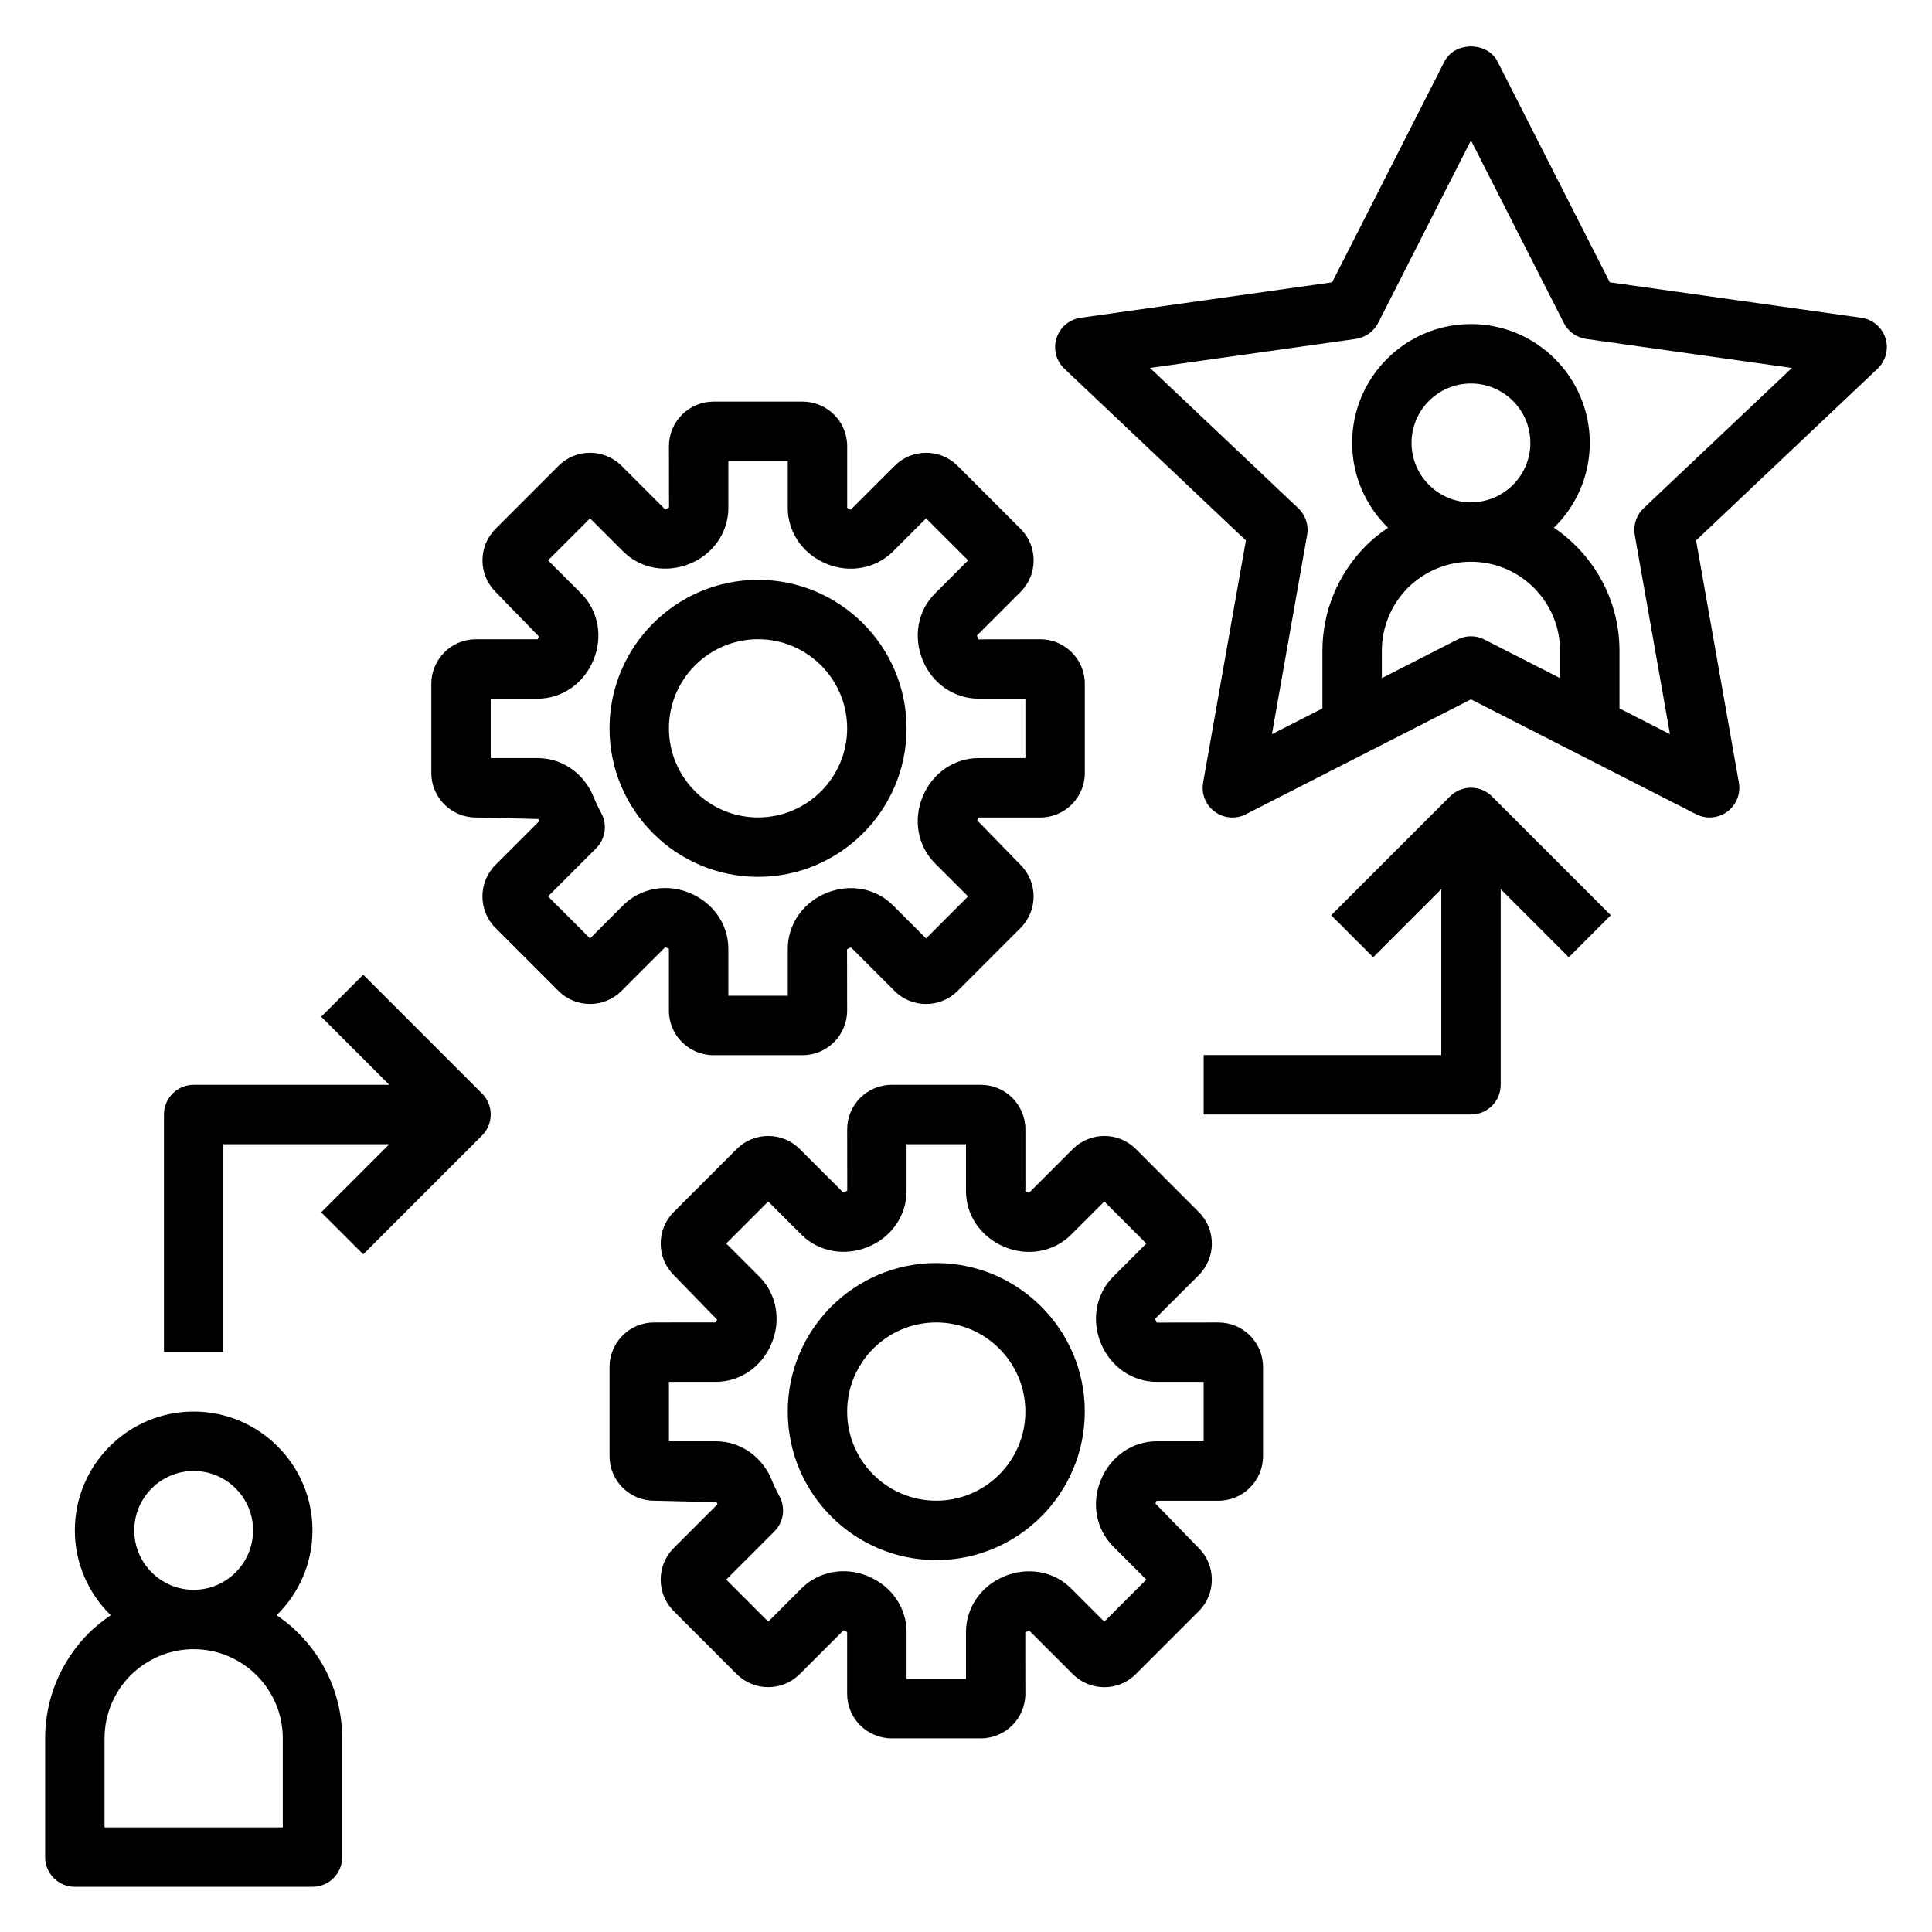<?xml version="1.0" encoding="UTF-8"?>
<!-- Uploaded to: SVG Repo, www.svgrepo.com, Generator: SVG Repo Mixer Tools -->
<svg fill="#000000" width="800px" height="800px" version="1.1" viewBox="144 144 512 512" xmlns="http://www.w3.org/2000/svg">
 <g>
  <path d="m637.26 228.21-66.652-9.398-29.766-58.535c-2.691-5.281-11.344-5.281-14.035 0l-29.766 58.535-66.652 9.398c-2.992 0.426-5.481 2.519-6.398 5.406-0.914 2.883-0.102 6.031 2.094 8.109l48.09 45.5-11.336 64.18c-0.52 2.945 0.668 5.918 3.07 7.699 2.41 1.777 5.621 2.047 8.258 0.684l59.656-30.453 59.672 30.449c1.121 0.574 2.352 0.855 3.57 0.855 1.652 0 3.297-0.52 4.684-1.543 2.402-1.777 3.59-4.754 3.07-7.699l-11.336-64.18 48.09-45.5c2.188-2.078 3.008-5.234 2.094-8.109-0.926-2.879-3.414-4.981-6.406-5.398zm-103.44 84.41c-1.227 0-2.457 0.293-3.574 0.859l-20.043 10.234v-7.234c0-6.258 2.465-12.211 6.863-16.672 4.543-4.481 10.492-6.941 16.75-6.941 13.02 0 23.617 10.598 23.617 23.617v7.234l-20.043-10.227c-1.117-0.578-2.344-0.871-3.57-0.871zm-15.746-51.246c0-8.684 7.062-15.742 15.742-15.742 8.684 0 15.742 7.062 15.742 15.742 0 8.684-7.062 15.742-15.742 15.742-8.68 0.004-15.742-7.059-15.742-15.742zm61.496 17.32c-1.922 1.82-2.793 4.481-2.34 7.086l9.328 52.789-13.379-6.828v-15.262c0-13.562-6.894-25.543-17.375-32.629 5.852-5.715 9.504-13.668 9.504-22.477 0-17.367-14.121-31.488-31.488-31.488-17.367 0-31.488 14.121-31.488 31.488 0 8.809 3.66 16.766 9.508 22.484-2.086 1.402-4.07 3-5.902 4.809-7.402 7.519-11.48 17.391-11.48 27.812v15.266l-13.383 6.824 9.328-52.789c0.465-2.606-0.418-5.266-2.34-7.086l-39.297-37.18 54.531-7.691c2.543-0.355 4.754-1.938 5.918-4.227l24.605-48.391 24.609 48.391c1.164 2.289 3.379 3.871 5.918 4.227l54.531 7.691z"/>
  <path d="m226.81 644.03c4.352 0 7.871-3.527 7.871-7.871v-31.488c0-13.562-6.894-25.543-17.375-32.629 5.852-5.723 9.504-13.668 9.504-22.477 0-17.367-14.121-31.488-31.488-31.488-17.367 0-31.488 14.121-31.488 31.488 0 8.809 3.66 16.766 9.516 22.492-2.086 1.402-4.07 3-5.91 4.809-7.398 7.504-11.477 17.383-11.477 27.805v31.488c0 4.344 3.519 7.871 7.871 7.871zm-47.23-94.465c0-8.684 7.062-15.742 15.742-15.742 8.684 0 15.742 7.062 15.742 15.742 0 8.684-7.062 15.742-15.742 15.742-8.68 0.004-15.742-7.059-15.742-15.742zm-7.871 55.105c0-6.258 2.465-12.211 6.863-16.672 4.543-4.481 10.492-6.945 16.75-6.945 13.02 0 23.617 10.598 23.617 23.617v23.617h-47.23z"/>
  <path d="m462.98 423.61v15.742h70.848c4.352 0 7.871-3.527 7.871-7.871v-51.844l18.051 18.051 11.133-11.133-31.488-31.488c-3.078-3.078-8.055-3.078-11.133 0l-31.488 31.488 11.133 11.133 18.047-18.051v43.973z"/>
  <path d="m240.25 476.41 31.488-31.488c3.078-3.078 3.078-8.055 0-11.133l-31.488-31.488-11.133 11.133 18.055 18.051h-51.848c-4.352 0-7.871 3.527-7.871 7.871v62.977h15.742v-55.105h43.973l-18.051 18.051z"/>
  <path d="m392.12 478.72c-21.703 0-39.359 17.656-39.359 39.359s17.656 39.359 39.359 39.359 39.359-17.656 39.359-39.359c0.004-21.703-17.656-39.359-39.359-39.359zm0 62.977c-13.02 0-23.617-10.598-23.617-23.617s10.598-23.617 23.617-23.617 23.617 10.598 23.617 23.617-10.594 23.617-23.617 23.617z"/>
  <path d="m445.01 448.5c-4.598-4.606-12.098-4.606-16.695 0l-11.617 11.609c-0.172-0.086-0.77-0.371-0.953-0.449l-0.004-16.367c0-6.512-5.297-11.809-11.809-11.809h-23.617c-6.512 0-11.809 5.297-11.809 11.809l0.023 16.262-1.016 0.512-11.578-11.57c-4.598-4.606-12.098-4.606-16.695 0l-16.695 16.703c-4.606 4.606-4.606 12.09 0 16.695l11.5 11.832c-0.102 0.227-0.262 0.496-0.34 0.73l-16.363 0.004c-6.512 0-11.809 5.297-11.809 11.809v23.617c0 6.512 5.297 11.809 11.809 11.809l16.57 0.402c0.078 0.188 0.156 0.379 0.227 0.559l-11.602 11.602c-4.606 4.606-4.606 12.09 0 16.695l16.695 16.703c4.598 4.606 12.098 4.606 16.695 0l11.617-11.609c0.172 0.086 0.77 0.371 0.953 0.449v16.375c0 6.512 5.297 11.809 11.809 11.809h23.617c6.512 0 11.809-5.297 11.809-11.809l-0.023-16.262 1.016-0.512 11.578 11.57c4.598 4.606 12.098 4.606 16.695 0l16.695-16.703c4.606-4.606 4.606-12.09 0-16.695l-11.5-11.832c0.102-0.227 0.262-0.496 0.34-0.73l16.375-0.004c6.512 0 11.809-5.297 11.809-11.809v-23.617c0-6.512-5.297-11.809-11.809-11.809l-16.414 0.023c-0.062-0.172-0.301-0.844-0.371-1.016l11.578-11.57c4.606-4.606 4.606-12.09 0-16.695zm5.531 61.707h12.434v15.742h-12.43c-6.438 0-12.25 4-14.809 10.273-2.551 6.156-1.266 13.066 3.258 17.594l8.793 8.793-11.133 11.141-8.793-8.793c-4.527-4.535-11.43-5.801-17.672-3.234-6.188 2.527-10.191 8.328-10.191 14.766v12.438h-15.742v-12.438c0-6.438-4.008-12.242-10.289-14.809-6.172-2.551-13.059-1.25-17.578 3.273l-8.793 8.793-11.133-11.141 12.754-12.754c2.465-2.465 3.016-6.25 1.355-9.32-0.77-1.418-1.465-2.883-2.078-4.394-2.539-6.188-8.348-10.188-14.789-10.188h-12.43v-15.742h12.43c6.438 0 12.25-4 14.809-10.273 2.551-6.156 1.266-13.066-3.258-17.594l-8.793-8.793 11.133-11.141 8.793 8.793c4.535 4.527 11.43 5.801 17.672 3.234 6.184-2.523 10.191-8.324 10.191-14.766v-12.438h15.742v12.438c0 6.438 4.008 12.242 10.289 14.809 6.164 2.543 13.051 1.25 17.578-3.273l8.793-8.793 11.133 11.141-8.793 8.793c-4.527 4.527-5.809 11.438-3.234 17.672 2.535 6.191 8.344 10.191 14.781 10.191z"/>
  <path d="m344.89 297.66c-21.703 0-39.359 17.656-39.359 39.359 0 21.703 17.656 39.359 39.359 39.359s39.359-17.656 39.359-39.359c0-21.703-17.656-39.359-39.359-39.359zm0 62.973c-13.02 0-23.617-10.598-23.617-23.617s10.598-23.617 23.617-23.617 23.617 10.598 23.617 23.617c0 13.023-10.598 23.617-23.617 23.617z"/>
  <path d="m419.68 313.41-16.414 0.023c-0.062-0.172-0.301-0.844-0.371-1.016l11.578-11.57c4.606-4.606 4.606-12.09 0-16.695l-16.695-16.703c-4.598-4.606-12.098-4.606-16.695 0l-11.617 11.609c-0.172-0.086-0.77-0.371-0.953-0.449v-16.367c0-6.512-5.297-11.809-11.809-11.809h-23.617c-6.512 0-11.809 5.297-11.809 11.809l0.023 16.262-1.016 0.512-11.578-11.57c-4.598-4.606-12.098-4.606-16.695 0l-16.695 16.703c-4.606 4.606-4.606 12.09 0 16.695l11.5 11.832c-0.102 0.227-0.262 0.496-0.34 0.73l-16.367 0.004c-6.512 0-11.809 5.297-11.809 11.809v23.617c0 6.512 5.297 11.809 11.809 11.809l16.57 0.402c0.078 0.188 0.156 0.379 0.227 0.559l-11.602 11.602c-4.606 4.606-4.606 12.09 0 16.695l16.695 16.703c4.598 4.606 12.098 4.606 16.695 0l11.617-11.609c0.172 0.086 0.77 0.371 0.953 0.449v16.375c0 6.512 5.297 11.809 11.809 11.809h23.617c6.512 0 11.809-5.297 11.809-11.809l-0.023-16.262 1.016-0.512 11.578 11.57c4.598 4.606 12.098 4.606 16.695 0l16.695-16.703c4.606-4.606 4.606-12.09 0-16.695l-11.5-11.832c0.102-0.227 0.262-0.496 0.34-0.73l16.379-0.008c6.512 0 11.809-5.297 11.809-11.809v-23.617c0-6.516-5.301-11.812-11.809-11.812zm-3.938 31.488h-12.43c-6.438 0-12.25 4-14.809 10.273-2.551 6.156-1.266 13.066 3.258 17.594l8.793 8.793-11.133 11.141-8.793-8.793c-4.535-4.527-11.422-5.801-17.672-3.234-6.184 2.523-10.191 8.324-10.191 14.766v12.438h-15.742v-12.438c0-6.438-4.008-12.242-10.289-14.809-6.172-2.551-13.066-1.25-17.578 3.273l-8.793 8.793-11.133-11.141 12.754-12.754c2.465-2.465 3.016-6.25 1.355-9.32-0.77-1.418-1.465-2.883-2.078-4.394-2.535-6.188-8.348-10.188-14.785-10.188h-12.43v-15.742h12.43c6.438 0 12.25-4 14.809-10.273 2.551-6.156 1.266-13.066-3.258-17.594l-8.793-8.793 11.133-11.141 8.793 8.793c4.535 4.527 11.422 5.801 17.672 3.234 6.184-2.527 10.191-8.328 10.191-14.766v-12.438h15.742v12.438c0 6.438 4.008 12.242 10.289 14.809 6.164 2.535 13.059 1.242 17.578-3.273l8.793-8.793 11.133 11.141-8.793 8.793c-4.527 4.527-5.809 11.438-3.234 17.672 2.531 6.191 8.344 10.188 14.781 10.188h12.43z"/>
 </g>
</svg>